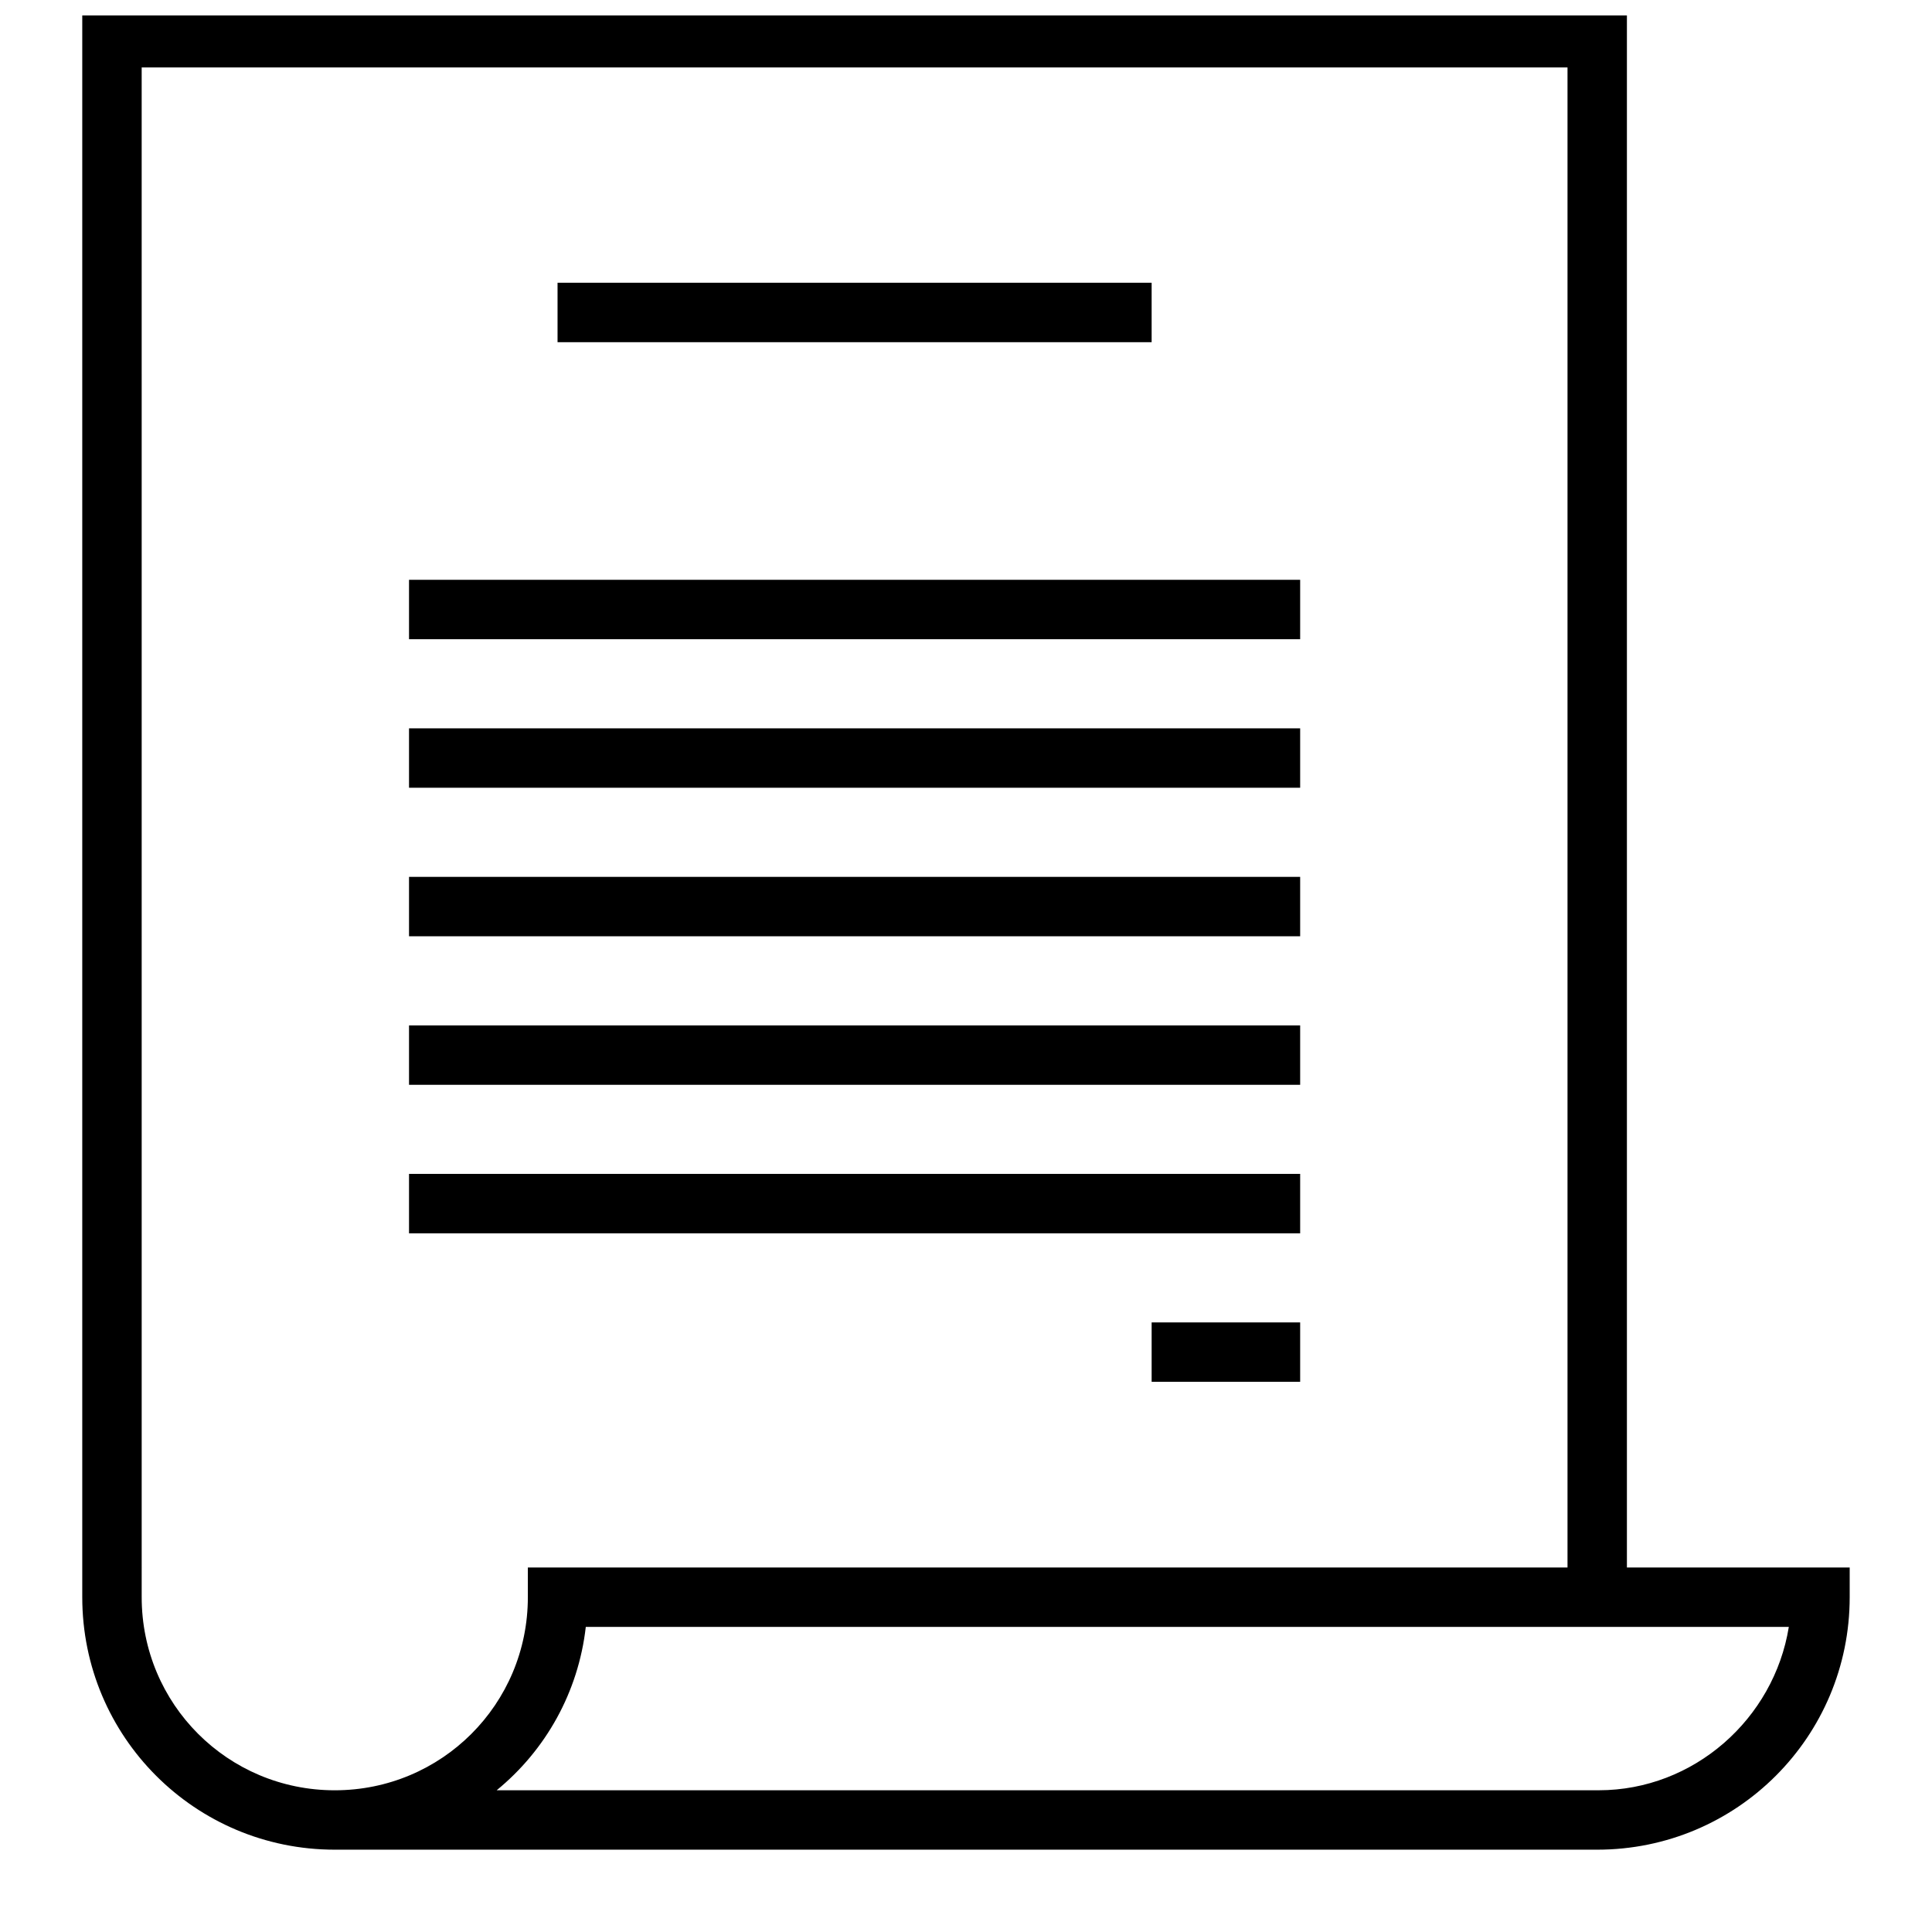 <?xml version="1.0" encoding="UTF-8"?>
<!-- Uploaded to: SVG Repo, www.svgrepo.com, Generator: SVG Repo Mixer Tools -->
<svg width="800px" height="800px" version="1.1" viewBox="144 144 512 512" xmlns="http://www.w3.org/2000/svg">
 <defs>
  <clipPath id="a">
   <path d="m165 148.09h470v486.91h-470z"/>
  </clipPath>
 </defs>
 <g clip-path="url(#a)">
  <path d="m165.8 146.12v421.15c0 37 29.914 66.914 66.914 66.914h334.56c37 0 66.914-29.914 66.914-66.914v-7.871h-59.039v-413.28zm15.746 15.746h377.86v397.54h-275.52v7.871c0 28.34-22.828 51.168-51.168 51.168s-51.168-22.828-51.168-51.168zm110.21 57.07v15.746h157.44v-15.746zm-39.359 78.723v15.742h236.16v-15.742zm0 39.359v15.742h236.16v-15.742zm0 39.359v15.742h236.16v-15.742zm0 39.359v15.746h236.16v-15.746zm0 39.359v15.746h236.16v-15.746zm196.8 39.359v15.746h39.359v-15.746zm-149.96 80.691h318.82c-3.938 24.402-25.191 43.293-50.383 43.293h-292.05c12.988-10.625 21.648-25.977 23.617-43.293z"/>
 </g>
</svg>